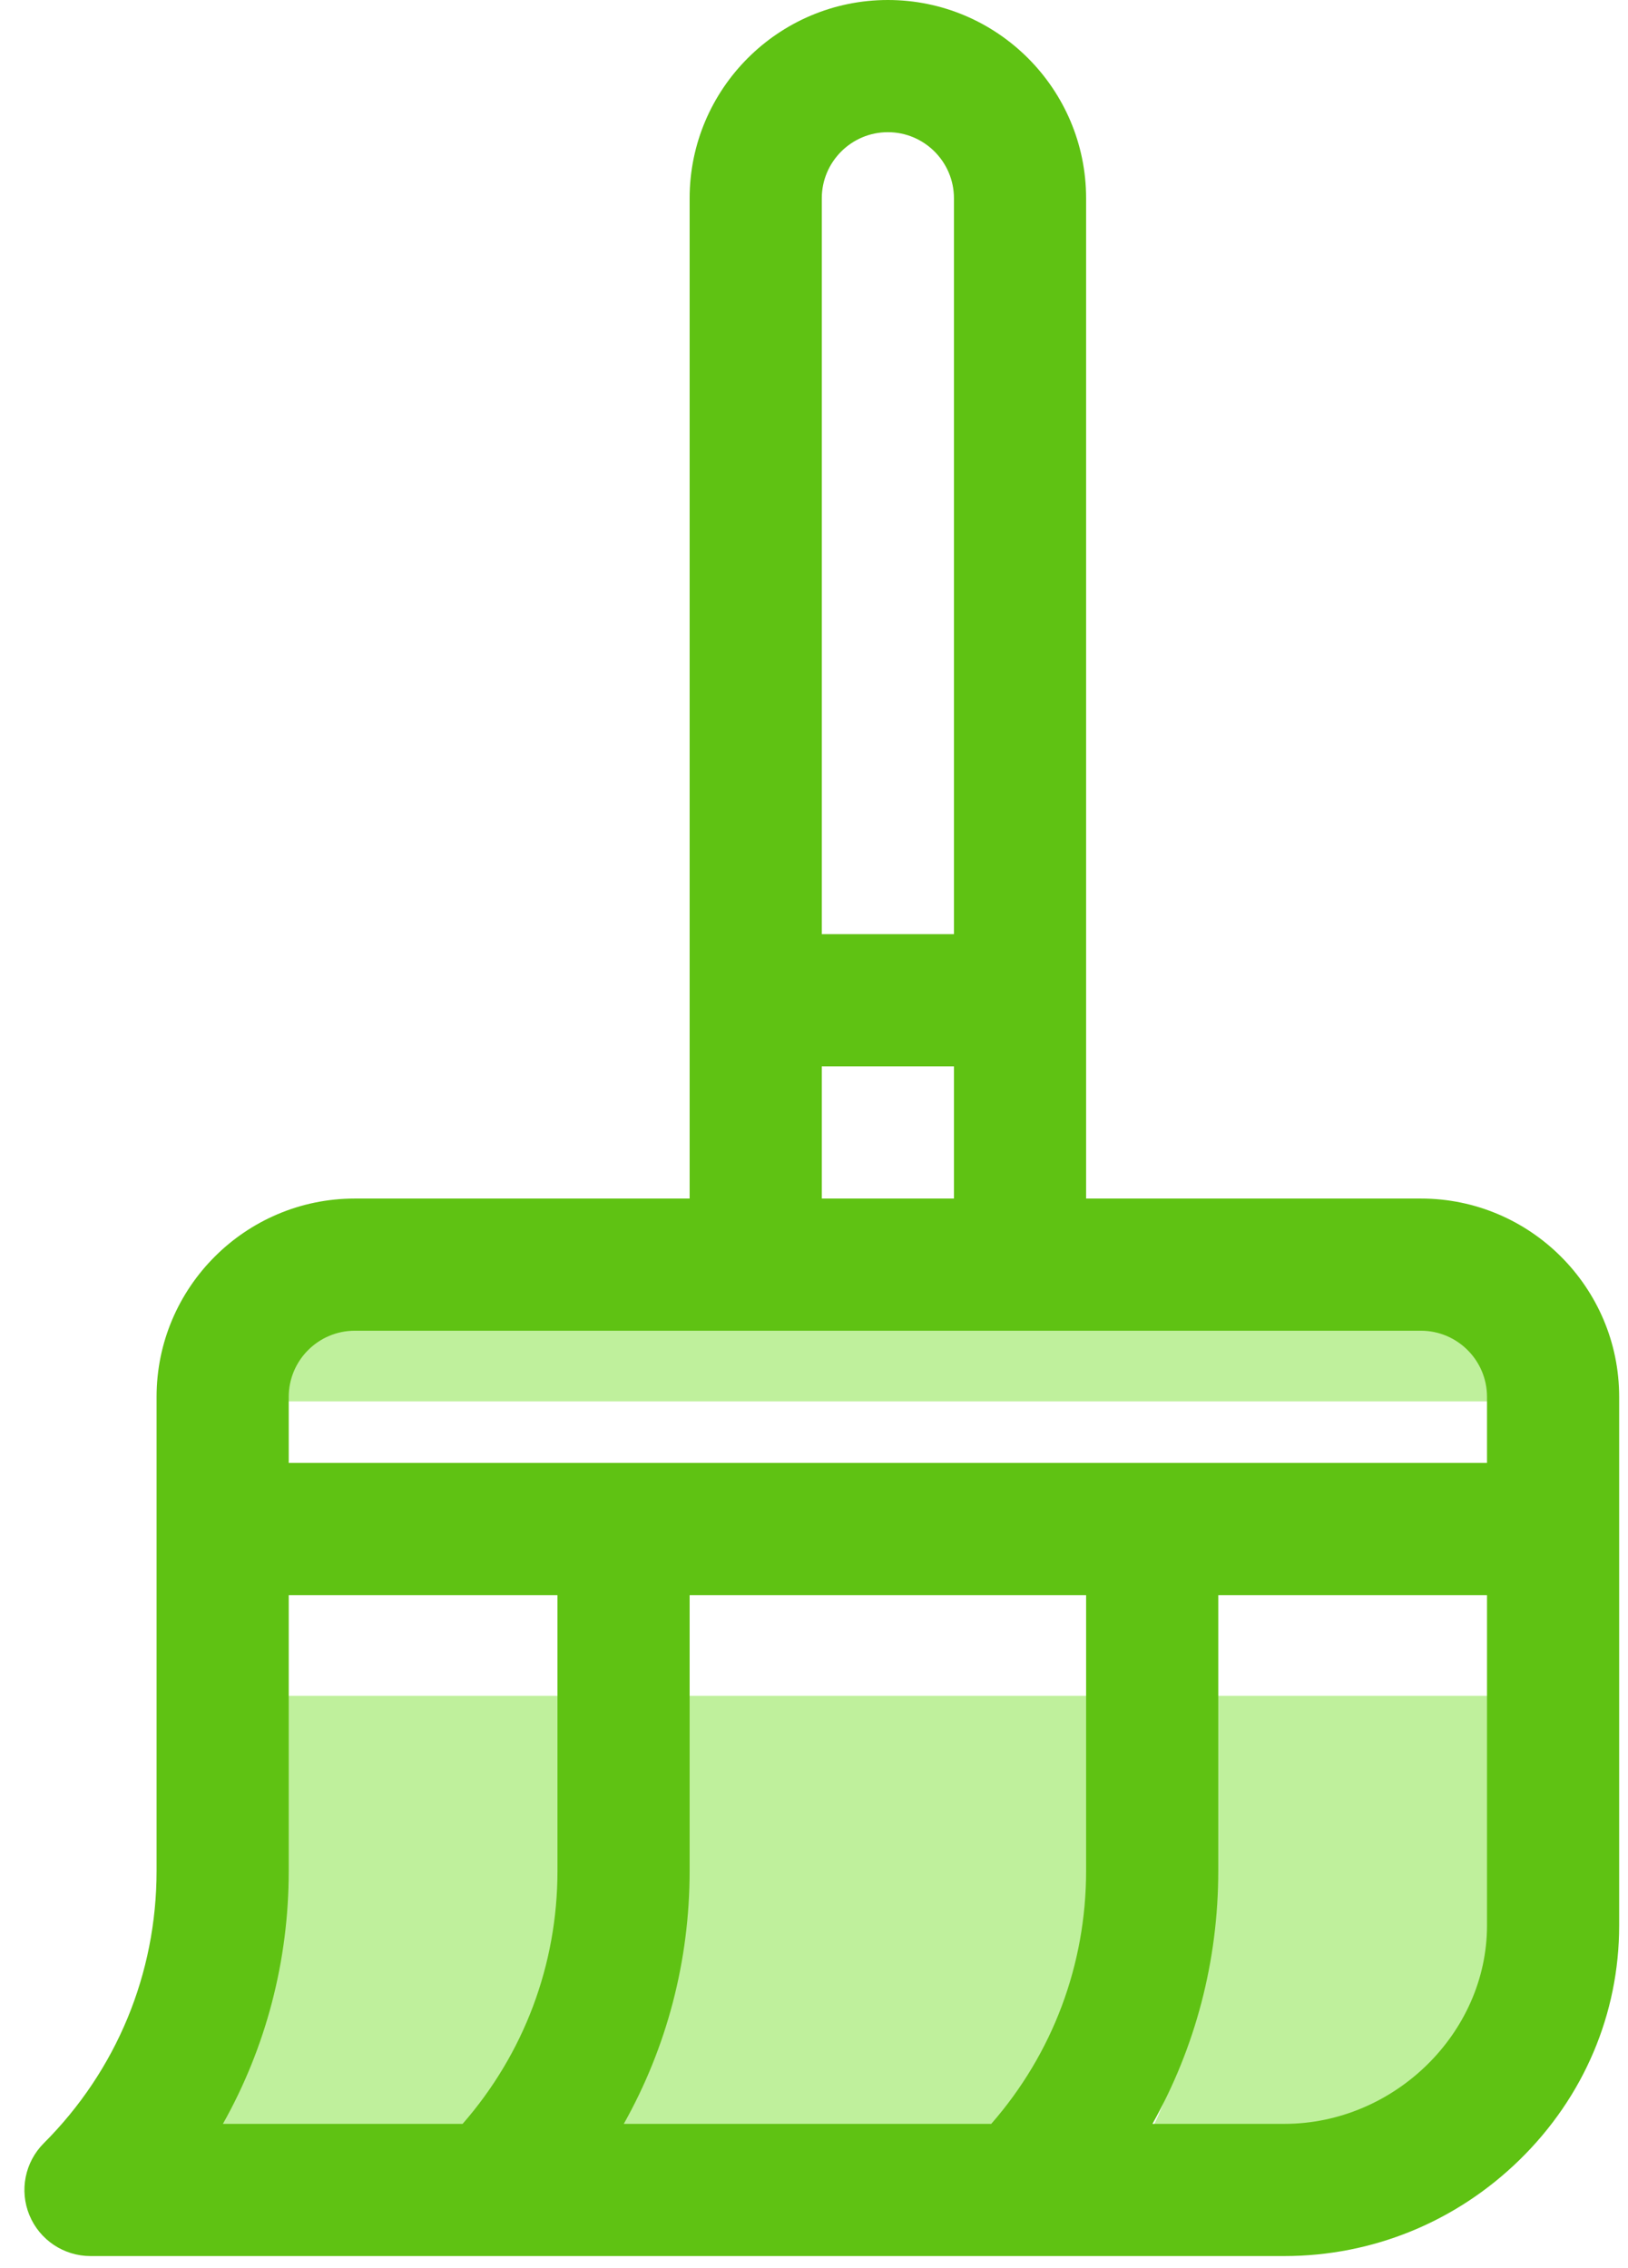 <svg width="56" height="78" viewBox="0 0 56 78" fill="none" xmlns="http://www.w3.org/2000/svg">
<g clip-path="url(#clip0)">
<path d="M22.105 58.319V68.905C22.105 71.218 21.064 73.471 19.308 75.471H34.245C36.72 73.66 38.175 71.319 38.175 68.905V58.319H22.105Z" fill="#BFF09C"/>
<path d="M47.303 41.334H13.546C10.085 41.334 7.269 43.642 7.269 46.479V48.194H53.581V46.479C53.581 43.642 50.765 41.334 47.303 41.334Z" fill="#BFF09C"/>
<path d="M9.413 58.319V65.475C9.413 68.106 8.223 70.682 6.147 72.543C5.599 73.034 5.435 73.771 5.732 74.413C6.027 75.054 6.726 75.471 7.5 75.471H18.215C19.983 73.66 21.023 71.319 21.023 68.905V58.319H9.413Z" fill="#BFF09C"/>
<path d="M40.695 58.319V68.905C40.695 71.218 39.757 73.471 38.175 75.471H43.107C49.756 75.471 55.328 71.624 55.328 66.895V58.319H40.695Z" fill="#BFF09C"/>
<path d="M48.877 41.218H37.36V6.819C37.36 3.059 34.301 0 30.541 0C26.781 0 23.722 3.059 23.722 6.819V41.218H12.205C8.445 41.218 5.386 44.277 5.386 48.037V52.583V64.338C5.386 67.877 4.008 71.204 1.506 73.706C0.856 74.356 0.661 75.334 1.013 76.183C1.365 77.032 2.194 77.586 3.113 77.586H44.179C47.214 77.586 50.089 76.41 52.273 74.275C54.48 72.118 55.696 69.257 55.696 66.221V52.583V48.037C55.696 44.277 52.637 41.218 48.877 41.218ZM28.268 6.819C28.268 5.566 29.288 4.546 30.541 4.546C31.794 4.546 32.814 5.566 32.814 6.819V32.126H28.268V6.819ZM28.268 36.672H32.814V41.218H28.268V36.672ZM19.176 64.338C19.176 67.572 18.021 70.628 15.913 73.04H7.668C9.146 70.412 9.932 67.435 9.932 64.338V54.856H19.176V64.338ZM37.36 64.338C37.36 67.572 36.206 70.628 34.097 73.04H21.457C22.935 70.412 23.722 67.436 23.722 64.338V54.856H37.36V64.338ZM51.15 66.221C51.15 69.917 47.958 73.04 44.179 73.04H39.642C41.119 70.412 41.906 67.436 41.906 64.338V54.856H51.15V66.221ZM51.15 50.31H9.932V48.037C9.932 46.783 10.952 45.764 12.205 45.764C23.772 45.764 37.36 45.764 48.877 45.764C50.13 45.764 51.15 46.783 51.15 48.037V50.31Z" fill="#5FC213"/>
</g>
<defs>
<clipPath id="clip0">
<rect width="54.888" height="77.758" fill="white" transform="translate(0.84)"/>
</clipPath>
</defs>
</svg>
